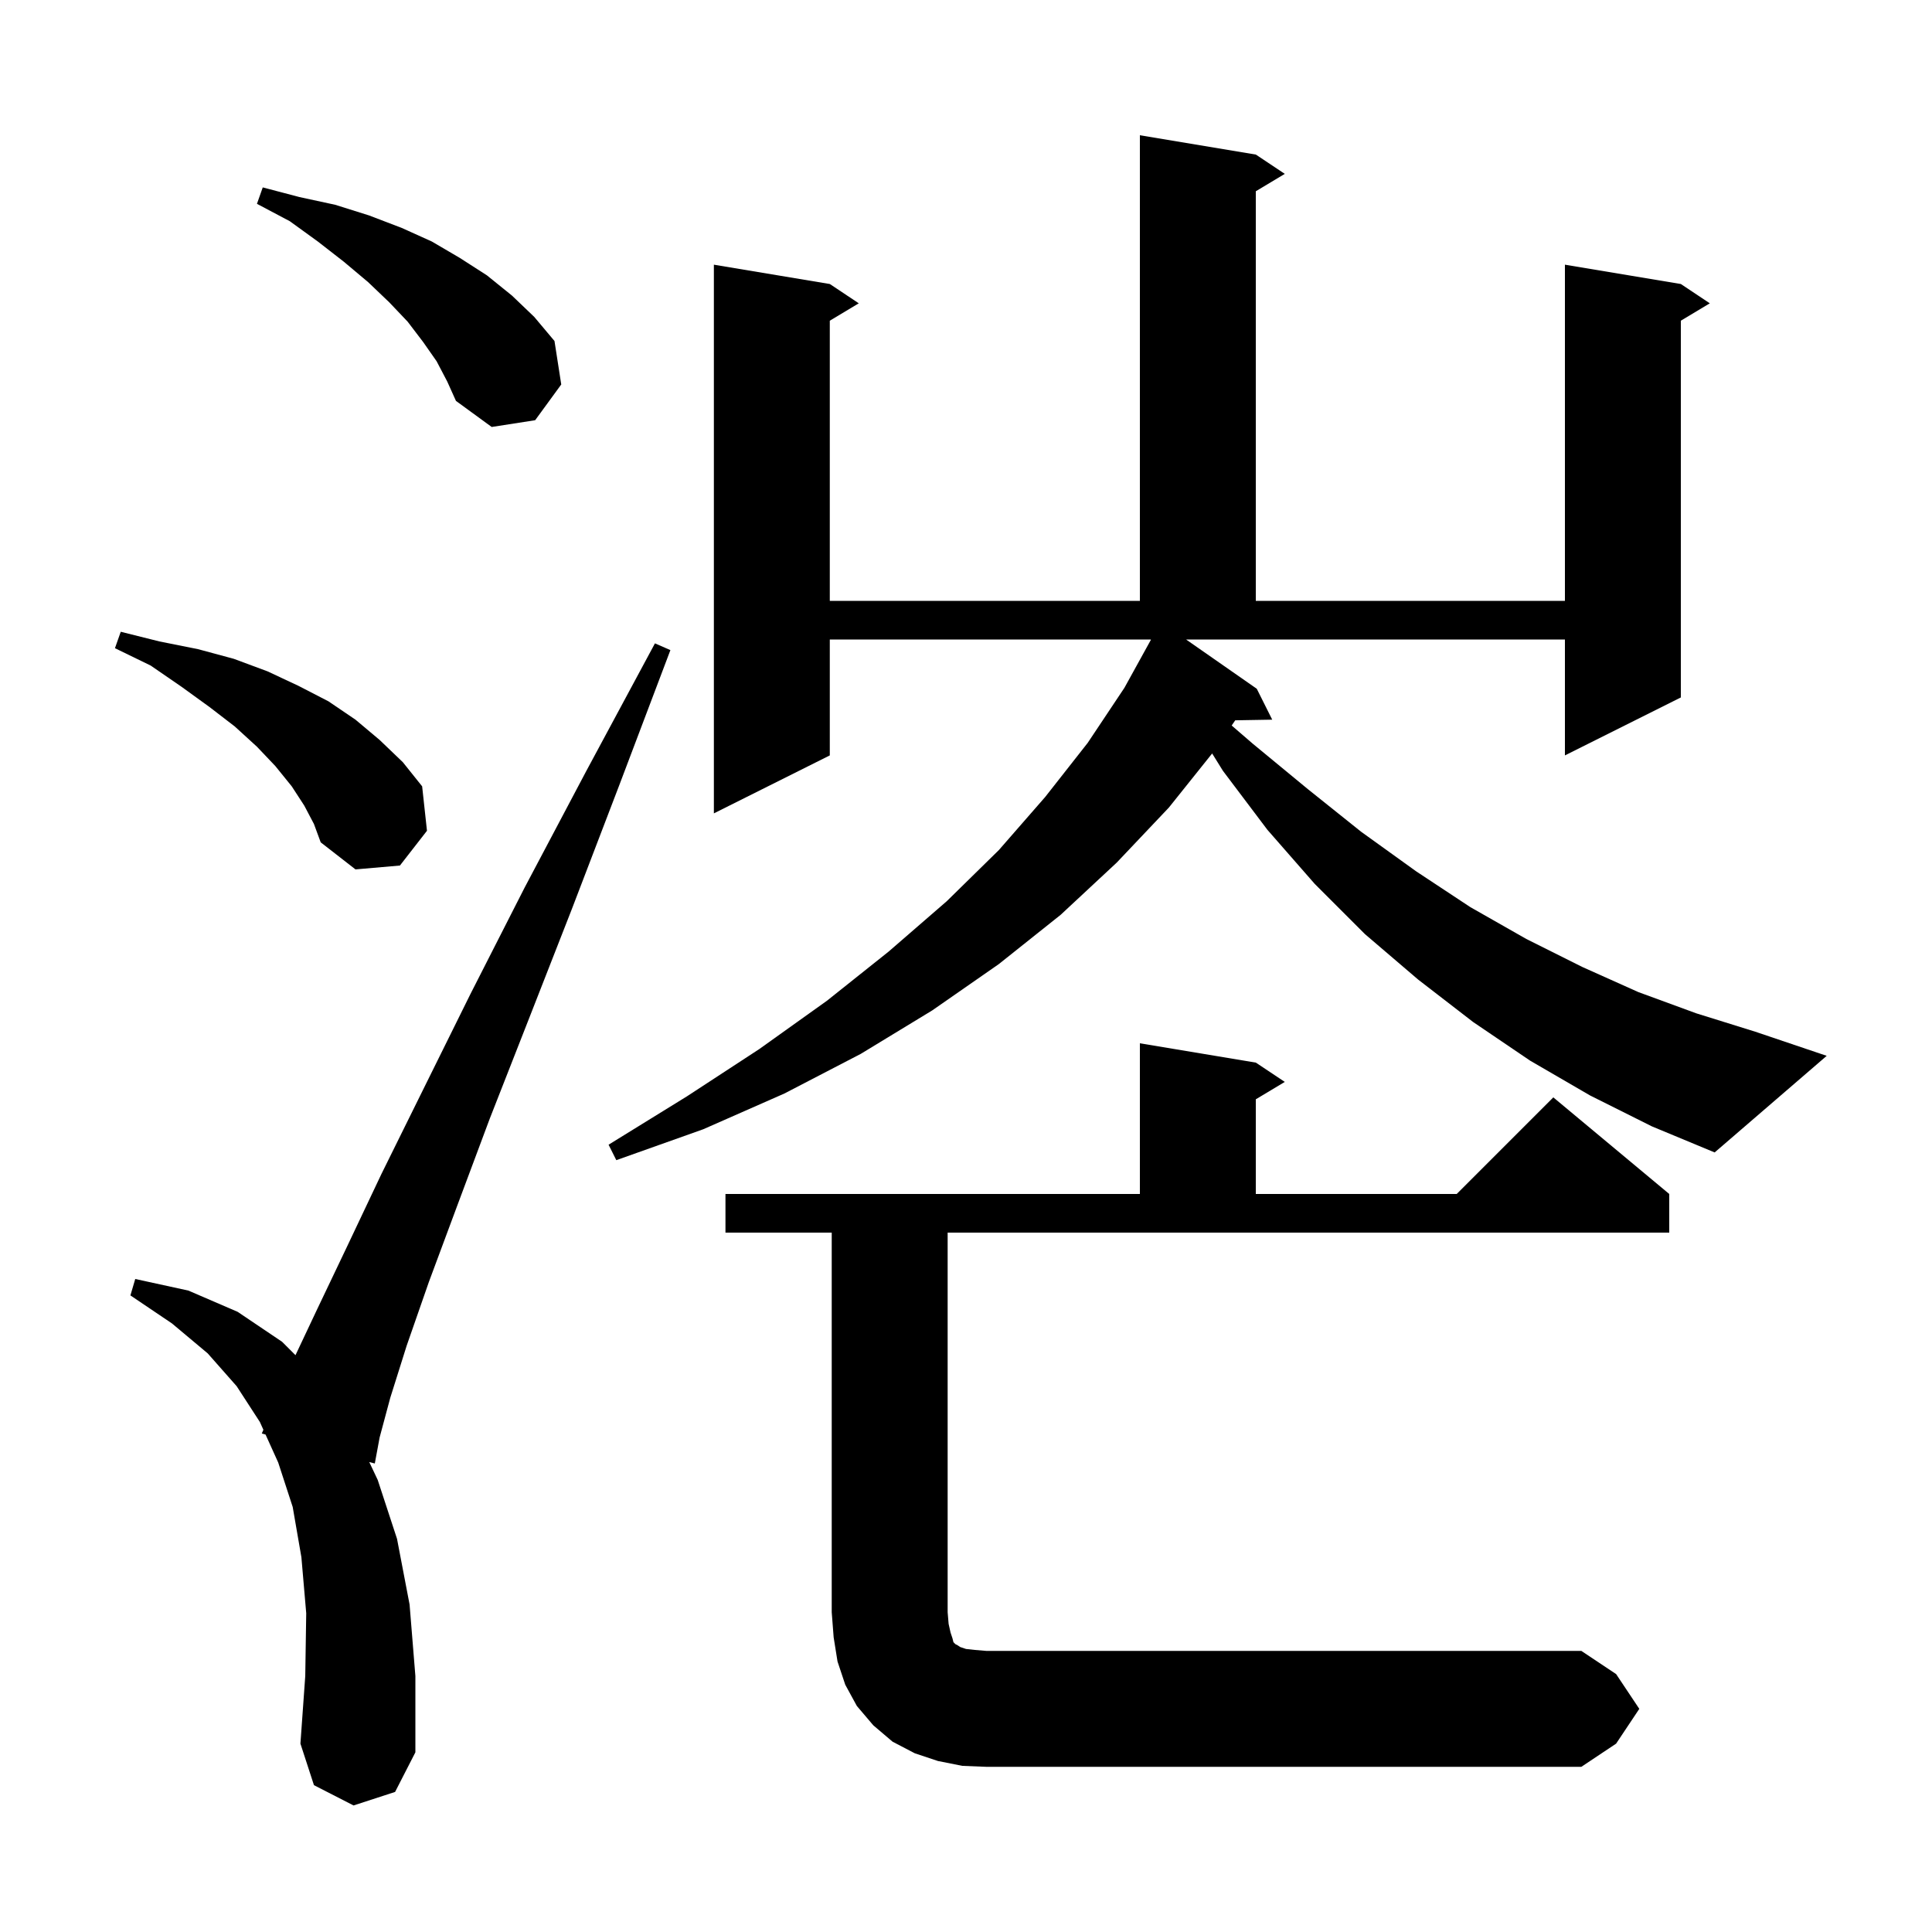 <svg xmlns="http://www.w3.org/2000/svg" xmlns:xlink="http://www.w3.org/1999/xlink" version="1.1" baseProfile="full" viewBox="0 0 200 200" width="200" height="200"><g fill="currentColor"><path d="M 169.7 176.9 L 167.3 180.5 L 163.7 182.9 L 102.1 182.9 L 99.6 182.8 L 97.1 182.3 L 94.7 181.5 L 92.4 180.3 L 90.4 178.6 L 88.7 176.6 L 87.5 174.4 L 86.7 172.0 L 86.3 169.5 L 86.1 166.9 L 86.1 127.6 L 75.1 127.6 L 75.1 123.6 L 118.0 123.6 L 118.0 108.0 L 130.0 110.0 L 133.0 112.0 L 130.0 113.8 L 130.0 123.6 L 150.8 123.6 L 160.8 113.6 L 172.8 123.6 L 172.8 127.6 L 98.1 127.6 L 98.1 166.9 L 98.2 168.1 L 98.4 169.0 L 98.6 169.6 L 98.7 170.0 L 98.9 170.2 L 99.1 170.3 L 99.4 170.5 L 100.0 170.7 L 100.9 170.8 L 102.1 170.9 L 163.7 170.9 L 167.3 173.3 Z M 36.6 186.9 L 32.5 184.8 L 31.1 180.5 L 31.6 173.5 L 31.7 167.0 L 31.2 161.2 L 30.3 156.0 L 28.8 151.4 L 27.49 148.503 L 27.1 148.4 L 27.266 148.009 L 26.9 147.2 L 24.5 143.5 L 21.5 140.1 L 17.8 137.0 L 13.5 134.1 L 14.0 132.4 L 19.5 133.6 L 24.6 135.8 L 29.2 138.9 L 30.588 140.288 L 32.8 135.6 L 35.9 129.1 L 39.5 121.5 L 43.8 112.8 L 48.7 102.9 L 54.3 91.9 L 60.7 79.8 L 67.8 66.6 L 69.4 67.3 L 64.1 81.3 L 59.2 94.1 L 54.7 105.6 L 50.7 115.8 L 47.3 124.9 L 44.4 132.7 L 42.1 139.3 L 40.4 144.7 L 39.3 148.8 L 38.8 151.5 L 38.224 151.347 L 39.1 153.2 L 41.1 159.3 L 42.4 166.1 L 43.0 173.5 L 43.0 181.4 L 40.9 185.5 Z M 164.6 113.4 L 158.4 109.8 L 152.5 105.8 L 146.8 101.4 L 141.3 96.7 L 136.1 91.5 L 131.2 85.9 L 126.6 79.8 L 125.481 77.999 L 121.0 83.6 L 115.6 89.3 L 109.8 94.7 L 103.4 99.8 L 96.5 104.6 L 89.1 109.1 L 81.2 113.2 L 72.8 116.9 L 63.8 120.1 L 63.0 118.5 L 71.1 113.5 L 78.6 108.6 L 85.6 103.6 L 92.0 98.5 L 98.0 93.3 L 103.4 88.0 L 108.2 82.5 L 112.6 76.9 L 116.4 71.2 L 119.147 66.222 L 119.1 66.2 L 85.9 66.2 L 85.9 78.2 L 73.9 84.2 L 73.9 27.4 L 85.9 29.4 L 88.9 31.4 L 85.9 33.2 L 85.9 62.2 L 118.0 62.2 L 118.0 14.0 L 130.0 16.0 L 133.0 18.0 L 130.0 19.8 L 130.0 62.2 L 162.0 62.2 L 162.0 27.4 L 174.0 29.4 L 177.0 31.4 L 174.0 33.2 L 174.0 72.2 L 162.0 78.2 L 162.0 66.2 L 122.783 66.2 L 130.1 71.3 L 131.7 74.5 L 127.871 74.566 L 127.503 75.106 L 129.7 77.0 L 135.4 81.7 L 140.9 86.1 L 146.6 90.2 L 152.2 93.9 L 158.0 97.2 L 163.8 100.1 L 169.6 102.7 L 175.6 104.9 L 181.7 106.8 L 189.1 109.3 L 177.5 119.3 L 171.0 116.6 Z M 31.5 83.4 L 30.2 81.4 L 28.5 79.3 L 26.6 77.3 L 24.3 75.2 L 21.7 73.2 L 18.8 71.1 L 15.6 68.9 L 11.9 67.1 L 12.5 65.4 L 16.5 66.4 L 20.5 67.2 L 24.2 68.2 L 27.7 69.5 L 30.9 71.0 L 34.0 72.6 L 36.8 74.5 L 39.3 76.6 L 41.7 78.9 L 43.7 81.4 L 44.2 86.0 L 41.4 89.6 L 36.8 90.0 L 33.2 87.2 L 32.5 85.3 Z M 45.2 37.4 L 43.8 35.4 L 42.2 33.3 L 40.3 31.3 L 38.1 29.2 L 35.6 27.1 L 32.9 25.0 L 30.0 22.9 L 26.6 21.1 L 27.2 19.4 L 31.0 20.4 L 34.7 21.2 L 38.2 22.3 L 41.6 23.6 L 44.7 25.0 L 47.6 26.7 L 50.4 28.5 L 53.0 30.6 L 55.3 32.8 L 57.4 35.3 L 58.1 39.8 L 55.4 43.5 L 50.9 44.2 L 47.2 41.5 L 46.3 39.5 Z "/></g></svg>